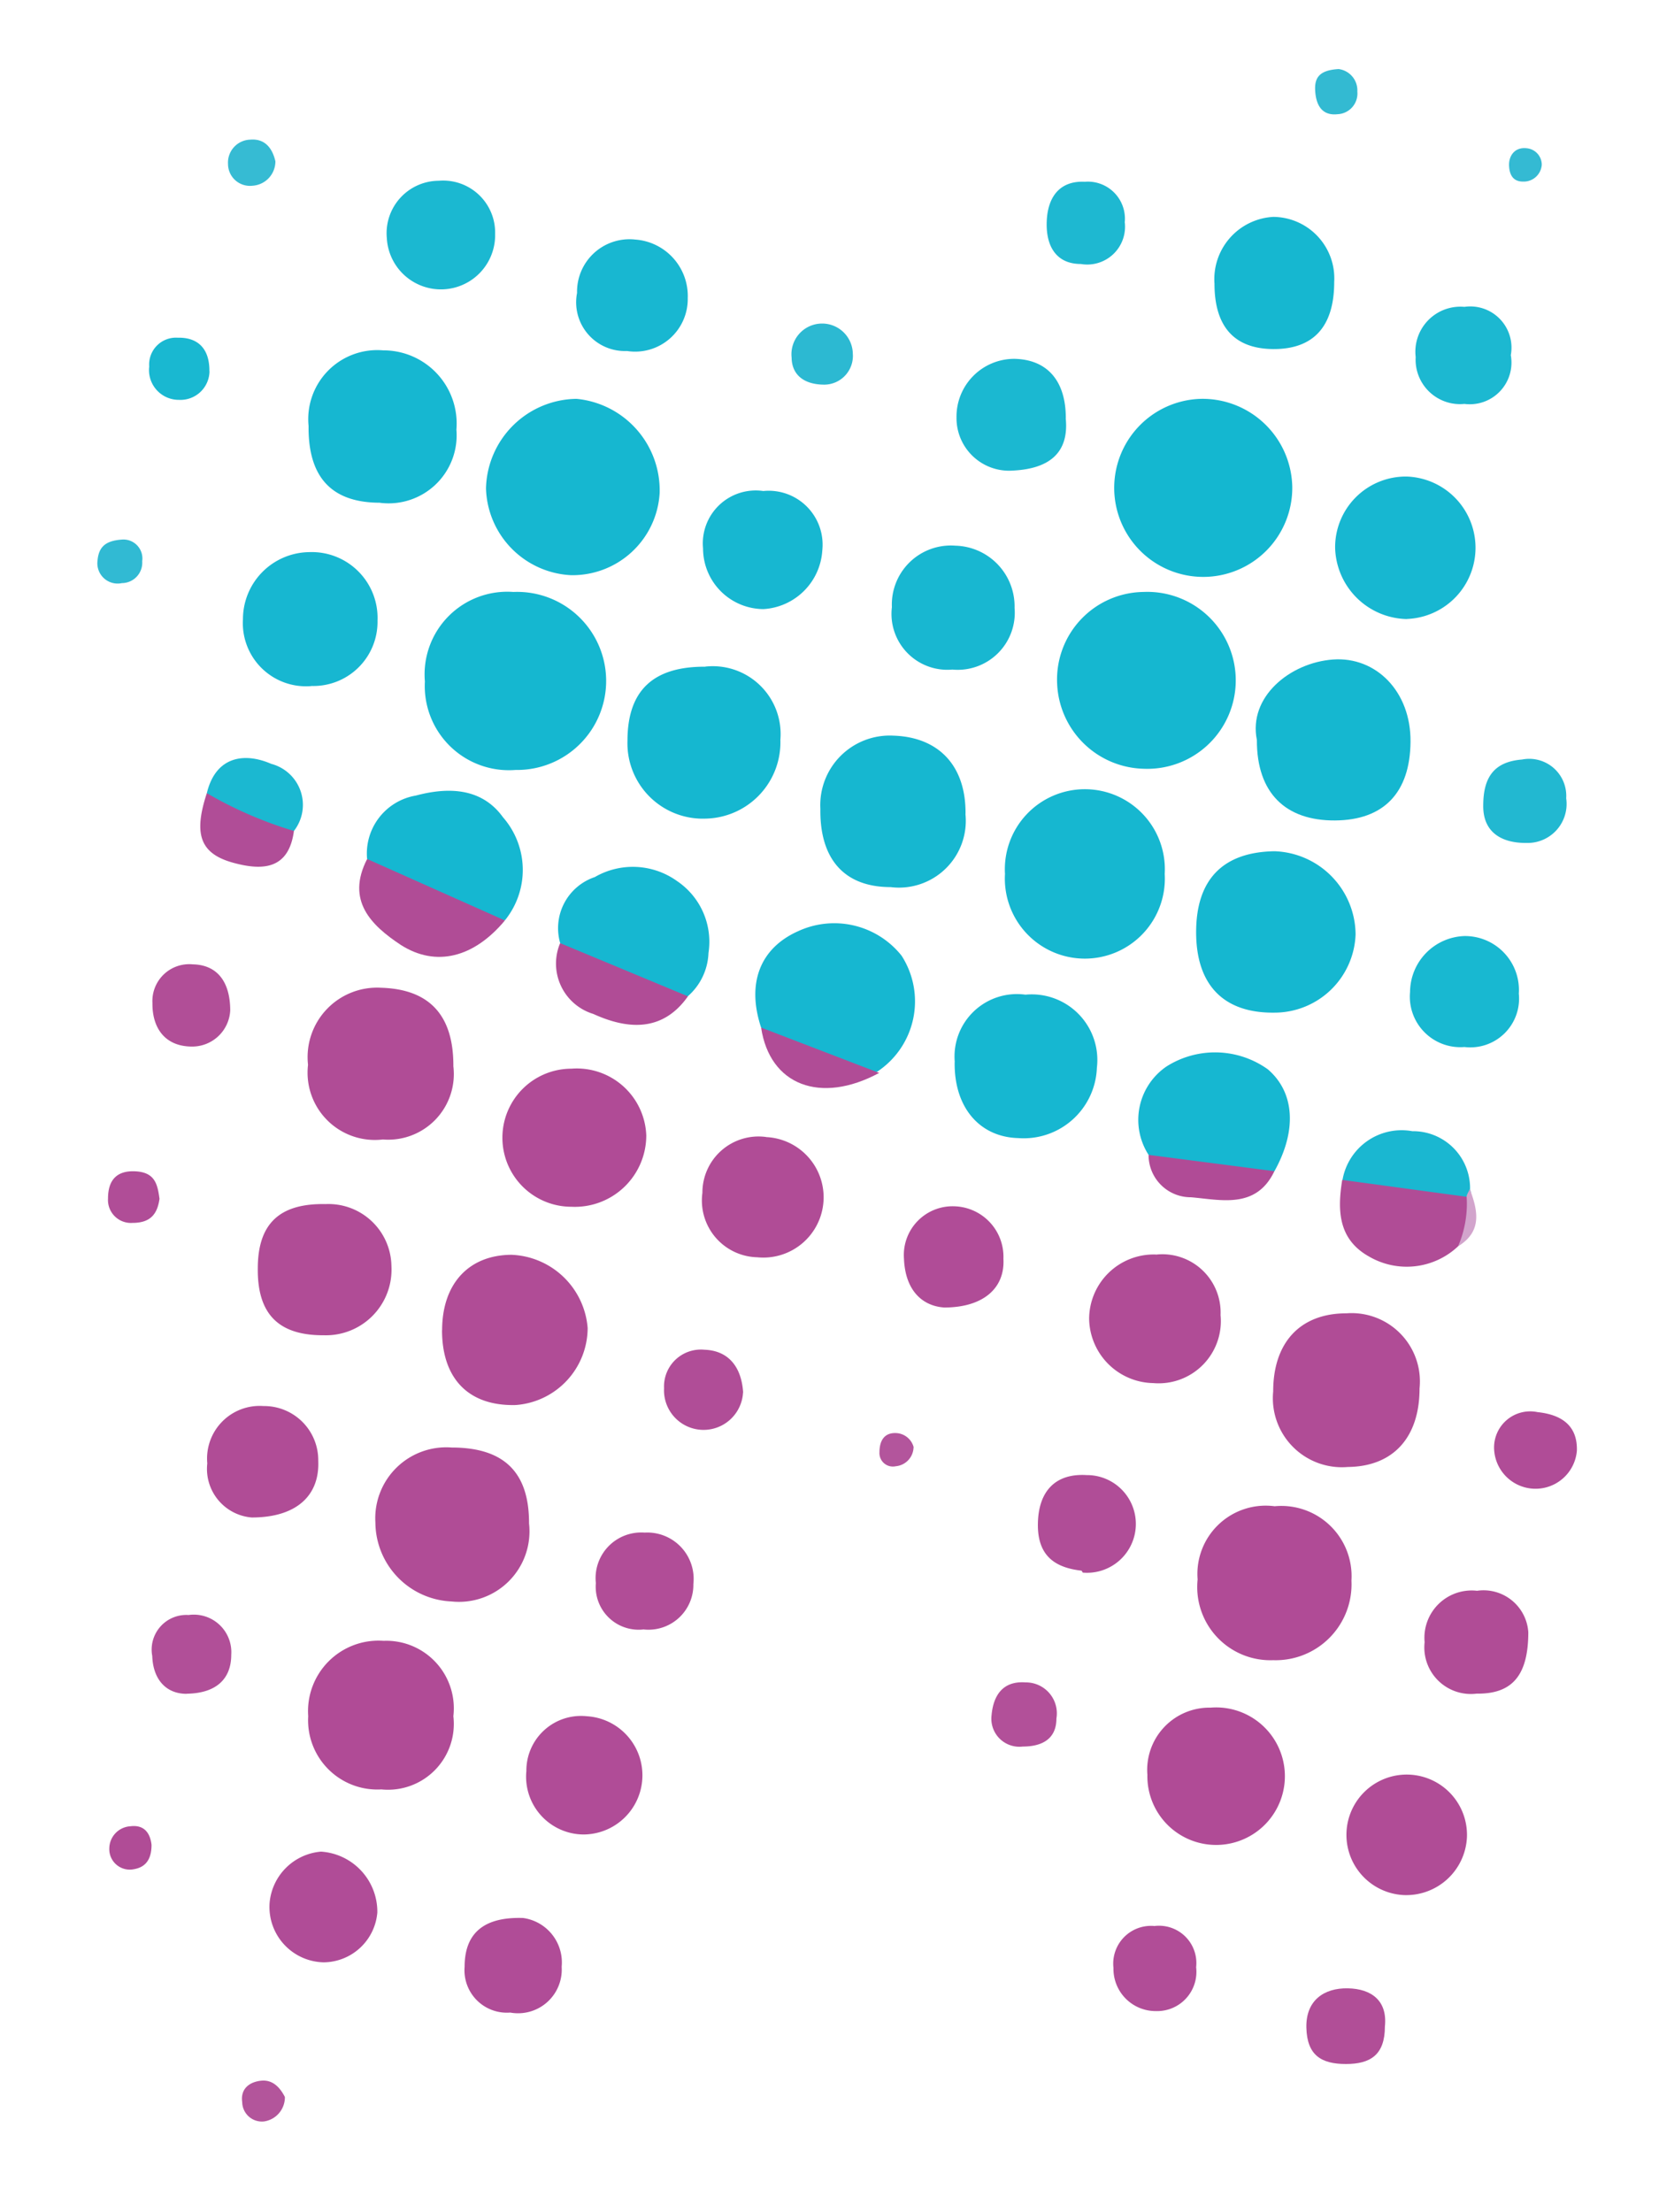 <?xml version="1.0" encoding="UTF-8" standalone="no"?>
<!-- Created with Inkscape (http://www.inkscape.org/) -->

<svg
   width="18mm"
   height="24mm"
   viewBox="0 0 18 24"
   version="1.1"
   id="svg1"
   inkscape:version="1.3 (0e150ed, 2023-07-21)"
   sodipodi:docname="memorymapper-logo-sm-rgb.svg"
   xmlns:inkscape="http://www.inkscape.org/namespaces/inkscape"
   xmlns:sodipodi="http://sodipodi.sourceforge.net/DTD/sodipodi-0.dtd"
   xmlns="http://www.w3.org/2000/svg"
   xmlns:svg="http://www.w3.org/2000/svg">
  <sodipodi:namedview
     id="namedview1"
     pagecolor="#ffffff"
     bordercolor="#000000"
     borderopacity="0.25"
     inkscape:showpageshadow="2"
     inkscape:pageopacity="0.0"
     inkscape:pagecheckerboard="0"
     inkscape:deskcolor="#d1d1d1"
     inkscape:document-units="mm"
     inkscape:zoom="1.6819304"
     inkscape:cx="177.17737"
     inkscape:cy="46.375284"
     inkscape:window-width="1272"
     inkscape:window-height="755"
     inkscape:window-x="51"
     inkscape:window-y="117"
     inkscape:window-maximized="0"
     inkscape:current-layer="layer1" />
  <defs
     id="defs1" />
  <g
     inkscape:label="Layer 1"
     inkscape:groupmode="layer"
     id="layer1">
    <path
       class="cls-3"
       d="m 4.61,7.393 a 0.897,0.897 0 0 1 0.96,-0.971 0.966,0.966 0 1 1 0.024,1.931 0.913,0.913 0 0 1 -0.984,-0.96 z"
       id="path4"
       style="fill:#15b7d0;stroke-width:0.265" />
    <path
       class="cls-4"
       d="m 14.021,5.282 a 0.966,0.966 0 1 1 -0.99,-0.955 0.974,0.974 0 0 1 0.99,0.955 z"
       id="path5"
       style="fill:#14b7d0;stroke-width:0.265" />
    <path
       class="cls-3"
       d="m 12.404,6.422 a 0.96,0.96 0 1 1 0,1.918 0.963,0.963 0 0 1 -0.934,-0.921 0.95,0.95 0 0 1 0.934,-0.997 z"
       id="path10"
       style="fill:#15b7d0;stroke-width:0.265" />
    <path
       class="cls-2"
       d="m 6.255,4.327 a 0.997,0.997 0 0 1 0.902,1.024 0.947,0.947 0 0 1 -0.963,0.889 0.971,0.971 0 0 1 -0.921,-0.942 0.995,0.995 0 0 1 0.982,-0.971 z"
       id="path12"
       style="fill:#16b7d0;stroke-width:0.265" />
    <path
       class="cls-3"
       d="m 12.978,10.113 c 0,-0.572 0.291,-0.87 0.852,-0.878 a 0.91,0.91 0 0 1 0.878,0.902 0.881,0.881 0 0 1 -0.878,0.849 c -0.548,0.008 -0.852,-0.294 -0.852,-0.873 z"
       id="path50"
       style="fill:#15b7d0;stroke-width:0.265" />
    <path
       class="cls-2"
       d="m 12.637,9.481 a 0.868,0.868 0 1 1 -1.733,0 0.868,0.868 0 1 1 1.733,0 z"
       id="path54"
       style="fill:#16b7d0;stroke-width:0.265" />
    <path
       class="cls-3"
       d="m 13.637,8.028 c -0.095,-0.468 0.36,-0.839 0.826,-0.873 0.466,-0.034 0.847,0.347 0.841,0.894 -0.005,0.548 -0.288,0.849 -0.82,0.852 -0.532,0.003 -0.849,-0.294 -0.847,-0.873 z"
       id="path66"
       style="fill:#15b7d0;stroke-width:0.265" />
    <path
       class="cls-7"
       d="m 13.83,16.341 a 0.762,0.762 0 0 1 0.833,0.807 0.823,0.823 0 0 1 -0.849,0.863 0.794,0.794 0 0 1 -0.82,-0.876 0.741,0.741 0 0 1 0.836,-0.794 z"
       id="path109"
       style="fill:#b04b96;stroke-width:0.265" />
    <path
       class="cls-5"
       d="m 4.901,15.704 c 0.564,0 0.841,0.265 0.839,0.823 a 0.765,0.765 0 0 1 -0.841,0.847 0.863,0.863 0 0 1 -0.826,-0.855 0.77,0.77 0 0 1 0.828,-0.815 z"
       id="path110"
       style="fill:#b04c96;stroke-width:0.265" />
    <path
       class="cls-3"
       d="m 7.652,7.232 a 0.736,0.736 0 0 1 0.815,0.794 0.828,0.828 0 0 1 -0.807,0.855 0.818,0.818 0 0 1 -0.852,-0.844 c 0,-0.542 0.275,-0.807 0.844,-0.804 z"
       id="path112"
       style="fill:#15b7d0;stroke-width:0.265" />
    <path
       class="cls-6"
       d="m 4.123,5.454 c -0.529,0 -0.781,-0.28 -0.775,-0.833 a 0.749,0.749 0 0 1 0.81,-0.82 0.794,0.794 0 0 1 0.794,0.86 0.738,0.738 0 0 1 -0.828,0.794 z"
       id="path125"
       style="fill:#16b7d1;stroke-width:0.265" />
    <path
       class="cls-5"
       d="m 15.402,15.063 c 0,0.529 -0.283,0.847 -0.778,0.852 a 0.749,0.749 0 0 1 -0.81,-0.82 c 0,-0.529 0.291,-0.847 0.794,-0.847 a 0.741,0.741 0 0 1 0.794,0.815 z"
       id="path132"
       style="fill:#b04c96;stroke-width:0.265" />
    <path
       class="cls-5"
       d="m 4.919,11.568 a 0.712,0.712 0 0 1 -0.765,0.794 0.73,0.73 0 0 1 -0.812,-0.81 0.754,0.754 0 0 1 0.794,-0.836 c 0.527,0.016 0.786,0.302 0.783,0.852 z"
       id="path144"
       style="fill:#b04c96;stroke-width:0.265" />
    <path
       class="cls-2"
       d="m 10.475,8.83 a 0.725,0.725 0 0 1 -0.812,0.794 c -0.505,0 -0.77,-0.307 -0.762,-0.849 a 0.754,0.754 0 0 1 0.794,-0.794 c 0.487,0.016 0.786,0.323 0.781,0.849 z"
       id="path145"
       style="fill:#16b7d0;stroke-width:0.265" />
    <path
       class="cls-6"
       d="m 8.258,11.148 c -0.159,-0.479 -0.013,-0.86 0.4,-1.045 a 0.934,0.934 0 0 1 1.124,0.265 0.915,0.915 0 0 1 -0.265,1.259 1.717,1.717 0 0 1 -1.259,-0.479 z"
       id="path148"
       style="fill:#16b7d1;stroke-width:0.265" />
    <path
       class="cls-7"
       d="m 4.919,18.619 a 0.714,0.714 0 0 1 -0.781,0.794 0.751,0.751 0 0 1 -0.794,-0.794 0.765,0.765 0 0 1 0.818,-0.818 0.733,0.733 0 0 1 0.757,0.818 z"
       id="path169"
       style="fill:#b04b96;stroke-width:0.265" />
    <path
       class="cls-5"
       d="m 4.797,14.431 c 0,-0.503 0.288,-0.815 0.751,-0.818 a 0.863,0.863 0 0 1 0.828,0.794 0.841,0.841 0 0 1 -0.781,0.836 c -0.508,0.013 -0.799,-0.283 -0.799,-0.812 z"
       id="path175"
       style="fill:#b04c96;stroke-width:0.265" />
    <path
       class="cls-6"
       d="m 10.359,11.521 a 0.677,0.677 0 0 1 0.767,-0.73 0.712,0.712 0 0 1 0.775,0.794 0.794,0.794 0 0 1 -0.852,0.762 c -0.423,-0.011 -0.699,-0.336 -0.691,-0.826 z"
       id="path184"
       style="fill:#16b7d1;stroke-width:0.265" />
    <path
       class="cls-7"
       d="m 6.2,13.092 a 0.749,0.749 0 1 1 0,-1.498 0.754,0.754 0 0 1 0.812,0.725 0.775,0.775 0 0 1 -0.812,0.773 z"
       id="path202"
       style="fill:#b04b96;stroke-width:0.265" />
    <path
       class="cls-8"
       d="m 15.267,6.716 a 0.794,0.794 0 0 1 -0.781,-0.773 0.767,0.767 0 0 1 0.778,-0.773 0.773,0.773 0 0 1 0,1.545 z"
       id="path203"
       style="fill:#17b7d1;stroke-width:0.265" />
    <path
       class="cls-7"
       d="m 12.449,19.254 a 0.675,0.675 0 0 1 0.685,-0.728 0.746,0.746 0 1 1 -0.685,0.728 z"
       id="path226"
       style="fill:#b04b96;stroke-width:0.265" />
    <path
       class="cls-6"
       d="m 12.462,12.529 a 0.701,0.701 0 0 1 0.196,-0.96 0.984,0.984 0 0 1 1.098,0.032 c 0.291,0.249 0.318,0.664 0.071,1.106 a 1.527,1.527 0 0 1 -1.365,-0.177 z"
       id="path235"
       style="fill:#16b7d1;stroke-width:0.265" />
    <path
       class="cls-8"
       d="m 3.379,7.443 a 0.685,0.685 0 0 1 -0.743,-0.725 0.728,0.728 0 0 1 0.717,-0.728 0.714,0.714 0 0 1 0.743,0.743 0.696,0.696 0 0 1 -0.717,0.709 z"
       id="path236"
       style="fill:#17b7d1;stroke-width:0.265" />
    <path
       class="cls-5"
       d="m 2.797,13.762 c 0,-0.489 0.238,-0.709 0.736,-0.699 a 0.683,0.683 0 0 1 0.714,0.672 0.712,0.712 0 0 1 -0.733,0.751 c -0.492,0.003 -0.722,-0.23 -0.717,-0.725 z"
       id="path252"
       style="fill:#b04c96;stroke-width:0.265" />
    <path
       class="cls-5"
       d="m 12.542,13.611 a 0.632,0.632 0 0 1 0.701,0.656 0.675,0.675 0 0 1 -0.73,0.738 0.709,0.709 0 0 1 -0.696,-0.696 0.701,0.701 0 0 1 0.725,-0.699 z"
       id="path268"
       style="fill:#b04c96;stroke-width:0.265" />
    <path
       class="cls-18"
       d="m 3.983,9.319 a 0.638,0.638 0 0 1 0.529,-0.688 c 0.336,-0.09 0.709,-0.093 0.945,0.235 a 0.868,0.868 0 0 1 0.021,1.119 c -0.569,-0.074 -1.103,-0.214 -1.495,-0.667 z"
       id="path269"
       style="fill:#15b7d1;stroke-width:0.265" />
    <path
       class="cls-6"
       d="m 6.078,10.232 a 0.585,0.585 0 0 1 0.376,-0.717 0.823,0.823 0 0 1 0.894,0.045 0.794,0.794 0 0 1 0.339,0.778 0.656,0.656 0 0 1 -0.225,0.471 2.18,2.18 0 0 1 -1.384,-0.577 z"
       id="path275"
       style="fill:#16b7d1;stroke-width:0.265" />
    <path
       class="cls-2"
       d="m 14.476,3.059 c 0,0.479 -0.22,0.73 -0.661,0.728 -0.442,-0.003 -0.638,-0.265 -0.638,-0.709 a 0.677,0.677 0 0 1 0.638,-0.725 0.667,0.667 0 0 1 0.661,0.706 z"
       id="path282"
       style="fill:#16b7d0;stroke-width:0.265" />
    <path
       class="cls-12"
       d="m 10.333,7.264 a 0.606,0.606 0 0 1 -0.656,-0.677 0.64,0.64 0 0 1 0.688,-0.667 0.659,0.659 0 0 1 0.643,0.675 0.619,0.619 0 0 1 -0.675,0.669 z"
       id="path307"
       style="fill:#18b7d1;stroke-width:0.265" />
    <path
       class="cls-5"
       d="m 15.225,20.559 a 0.654,0.654 0 1 1 0.691,-0.624 0.659,0.659 0 0 1 -0.691,0.624 z"
       id="path326"
       style="fill:#b04c96;stroke-width:0.265" />
    <path
       class="cls-5"
       d="m 8.311,12.336 a 0.654,0.654 0 1 1 -0.095,1.304 0.616,0.616 0 0 1 -0.595,-0.699 0.609,0.609 0 0 1 0.691,-0.606 z"
       id="path329"
       style="fill:#b04c96;stroke-width:0.265" />
    <path
       class="cls-8"
       d="m 8.282,5.327 a 0.585,0.585 0 0 1 0.64,0.643 0.68,0.68 0 0 1 -0.638,0.638 0.659,0.659 0 0 1 -0.656,-0.659 0.574,0.574 0 0 1 0.654,-0.622 z"
       id="path335"
       style="fill:#17b7d1;stroke-width:0.265" />
    <path
       class="cls-19"
       d="m 6.364,18.619 a 0.642,0.642 0 0 1 -0.034,1.283 0.627,0.627 0 0 1 -0.619,-0.688 0.593,0.593 0 0 1 0.654,-0.595 z"
       id="path347"
       style="fill:#b04c97;stroke-width:0.265" />
    <path
       class="cls-12"
       d="m 6.893,2.599 a 0.614,0.614 0 0 1 0.569,0.635 0.571,0.571 0 0 1 -0.659,0.574 0.529,0.529 0 0 1 -0.542,-0.63 0.569,0.569 0 0 1 0.632,-0.579 z"
       id="path366"
       style="fill:#18b7d1;stroke-width:0.265" />
    <path
       class="cls-23"
       d="m 11.563,4.536 c 0.04,0.397 -0.204,0.55 -0.569,0.569 a 0.571,0.571 0 0 1 -0.616,-0.577 0.627,0.627 0 0 1 0.63,-0.635 c 0.352,0.008 0.556,0.235 0.556,0.643 z"
       id="path370"
       style="fill:#1bb8d1;stroke-width:0.265" />
    <path
       class="cls-5"
       d="m 2.731,16.463 a 0.529,0.529 0 0 1 -0.482,-0.587 0.571,0.571 0 0 1 0.611,-0.622 0.587,0.587 0 0 1 0.593,0.595 c 0.016,0.373 -0.233,0.614 -0.722,0.614 z"
       id="path371"
       style="fill:#b04c96;stroke-width:0.265" />
    <path
       class="cls-13"
       d="m 16.479,10.78 a 0.529,0.529 0 0 1 -0.59,0.579 0.548,0.548 0 0 1 -0.59,-0.598 0.611,0.611 0 0 1 0.59,-0.606 0.585,0.585 0 0 1 0.59,0.624 z"
       id="path377"
       style="fill:#18b8d1;stroke-width:0.265" />
    <path
       class="cls-23"
       d="m 5.372,2.538 a 0.588,0.588 0 0 1 -1.175,0.045 0.569,0.569 0 0 1 0.564,-0.622 0.564,0.564 0 0 1 0.611,0.577 z"
       id="path385"
       style="fill:#1bb8d1;stroke-width:0.265" />
    <path
       class="cls-19"
       d="m 3.512,21.289 a 0.601,0.601 0 0 1 -0.587,-0.643 0.611,0.611 0 0 1 0.558,-0.558 0.654,0.654 0 0 1 0.611,0.661 0.59,0.59 0 0 1 -0.582,0.54 z"
       id="path392"
       style="fill:#b04c97;stroke-width:0.265" />
    <path
       class="cls-5"
       d="m 16.582,17.707 c 0,0.482 -0.185,0.672 -0.561,0.667 a 0.505,0.505 0 0 1 -0.564,-0.558 0.513,0.513 0 0 1 0.569,-0.558 0.487,0.487 0 0 1 0.556,0.45 z"
       id="path408"
       style="fill:#b04c96;stroke-width:0.265" />
    <path
       class="cls-5"
       d="m 15.82,13.521 a 0.812,0.812 0 0 1 -0.966,0.111 c -0.336,-0.188 -0.344,-0.503 -0.291,-0.831 a 1.765,1.765 0 0 1 1.349,0.156 0.455,0.455 0 0 1 -0.093,0.564 z"
       id="path413"
       style="fill:#b04c96;stroke-width:0.265" />
    <path
       class="cls-19"
       d="m 10.245,14.185 c -0.238,-0.016 -0.423,-0.185 -0.437,-0.529 a 0.529,0.529 0 0 1 0.55,-0.569 0.548,0.548 0 0 1 0.529,0.569 c 0.018,0.32 -0.22,0.529 -0.643,0.529 z"
       id="path430"
       style="fill:#b04c97;stroke-width:0.265" />
    <path
       class="cls-19"
       d="m 5.676,20.808 a 0.487,0.487 0 0 1 0.418,0.529 0.474,0.474 0 0 1 -0.558,0.497 0.46,0.46 0 0 1 -0.495,-0.497 c 0,-0.312 0.153,-0.545 0.635,-0.529 z"
       id="path450"
       style="fill:#b04c97;stroke-width:0.265" />
    <path
       class="cls-5"
       d="m 3.983,9.319 1.495,0.667 c -0.333,0.4 -0.746,0.511 -1.13,0.265 -0.323,-0.214 -0.595,-0.482 -0.365,-0.931 z"
       id="path452"
       style="fill:#b04c96;stroke-width:0.265" />
    <path
       class="cls-24"
       d="m 16.392,3.853 a 0.452,0.452 0 0 1 -0.503,0.529 0.482,0.482 0 0 1 -0.529,-0.508 0.489,0.489 0 0 1 0.529,-0.545 0.447,0.447 0 0 1 0.503,0.524 z"
       id="path454"
       style="fill:#1cb8d1;stroke-width:0.265" />
    <path
       class="cls-34"
       d="m 6.978,17.678 a 0.466,0.466 0 0 1 -0.513,-0.503 0.495,0.495 0 0 1 0.529,-0.548 0.503,0.503 0 0 1 0.529,0.558 0.487,0.487 0 0 1 -0.545,0.492 z"
       id="path456"
       style="fill:#b14d97;stroke-width:0.265" />
    <path
       class="cls-27"
       d="m 11.735,17.04 c -0.283,-0.032 -0.479,-0.156 -0.474,-0.508 0.005,-0.352 0.188,-0.55 0.529,-0.529 a 0.53,0.53 0 1 1 -0.042,1.058 z"
       id="path460"
       style="fill:#b04d97;stroke-width:0.265" />
    <path
       class="cls-42"
       d="m 15.913,12.984 -1.347,-0.183 a 0.651,0.651 0 0 1 0.757,-0.529 0.619,0.619 0 0 1 0.627,0.635 c 0.018,0.034 0.008,0.061 -0.037,0.077 z"
       id="path502"
       style="fill:#1ab7d1;stroke-width:0.265" />
    <path
       class="cls-43"
       d="m 16.093,8.74 c 0,-0.31 0.119,-0.476 0.421,-0.5 a 0.402,0.402 0 0 1 0.479,0.421 0.423,0.423 0 0 1 -0.429,0.484 c -0.262,0.003 -0.474,-0.108 -0.471,-0.405 z"
       id="path510"
       style="fill:#22b8d1;stroke-width:0.265" />
    <path
       class="cls-5"
       d="m 6.078,10.232 1.386,0.577 c -0.28,0.397 -0.667,0.355 -1.027,0.191 a 0.571,0.571 0 0 1 -0.36,-0.767 z"
       id="path511"
       style="fill:#b04c96;stroke-width:0.265" />
    <path
       class="cls-34"
       d="m 12.081,21.35 a 0.41,0.41 0 0 1 0.445,-0.455 0.405,0.405 0 0 1 0.452,0.447 0.426,0.426 0 0 1 -0.437,0.476 0.458,0.458 0 0 1 -0.46,-0.468 z"
       id="path519"
       style="fill:#b14d97;stroke-width:0.265" />
    <path
       class="cls-29"
       d="m 12.203,2.406 a 0.41,0.41 0 0 1 -0.476,0.458 c -0.265,0 -0.381,-0.191 -0.37,-0.463 0.011,-0.273 0.148,-0.442 0.413,-0.429 a 0.402,0.402 0 0 1 0.434,0.434 z"
       id="path529"
       style="fill:#1eb8d1;stroke-width:0.265" />
    <path
       class="cls-19"
       d="m 16.683,15.32 c 0.246,0.026 0.434,0.135 0.426,0.418 a 0.45,0.45 0 0 1 -0.897,0 0.392,0.392 0 0 1 0.471,-0.418 z"
       id="path539"
       style="fill:#b04c97;stroke-width:0.265" />
    <path
       class="cls-47"
       d="m 2.025,18.376 c -0.23,0 -0.365,-0.164 -0.373,-0.41 a 0.376,0.376 0 0 1 0.394,-0.445 0.407,0.407 0 0 1 0.463,0.431 c 0,0.254 -0.153,0.418 -0.484,0.423 z"
       id="path544"
       style="fill:#b14f98;stroke-width:0.265" />
    <path
       class="cls-48"
       d="m 2.498,10.96 a 0.413,0.413 0 0 1 -0.413,0.394 c -0.299,0 -0.434,-0.206 -0.431,-0.471 a 0.4,0.4 0 0 1 0.437,-0.421 c 0.259,0.005 0.405,0.18 0.407,0.497 z"
       id="path545"
       style="fill:#b14e97;stroke-width:0.265" />
    <path
       class="cls-27"
       d="m 8.062,15.106 a 0.429,0.429 0 1 1 -0.857,-0.045 0.4,0.4 0 0 1 0.437,-0.418 c 0.254,0.008 0.402,0.177 0.421,0.463 z"
       id="path549"
       style="fill:#b04d97;stroke-width:0.265" />
    <path
       class="cls-48"
       d="m 15.026,21.985 c 0,0.31 -0.159,0.407 -0.423,0.407 -0.265,0 -0.421,-0.093 -0.429,-0.392 -0.008,-0.299 0.193,-0.434 0.45,-0.429 0.257,0.005 0.431,0.135 0.402,0.413 z"
       id="path550"
       style="fill:#b14e97;stroke-width:0.265" />
    <path
       class="cls-23"
       d="m 2.244,8.605 c 0.098,-0.407 0.415,-0.442 0.699,-0.318 a 0.46,0.46 0 0 1 0.246,0.728 c -0.384,0.04 -0.73,-0.04 -0.945,-0.41 z"
       id="path568"
       style="fill:#1bb8d1;stroke-width:0.265" />
    <path
       class="cls-27"
       d="m 2.244,8.605 a 4.366,4.366 0 0 0 0.945,0.41 c -0.056,0.418 -0.339,0.431 -0.651,0.347 -0.365,-0.098 -0.442,-0.307 -0.294,-0.757 z"
       id="path574"
       style="fill:#b04d97;stroke-width:0.265" />
    <path
       class="cls-7"
       d="m 12.462,12.529 1.365,0.177 c -0.198,0.415 -0.582,0.31 -0.905,0.283 a 0.458,0.458 0 0 1 -0.46,-0.46 z"
       id="path596"
       style="fill:#b04b96;stroke-width:0.265" />
    <path
       class="cls-59"
       d="m 11.126,18.252 a 0.336,0.336 0 0 1 0.336,0.392 c 0,0.23 -0.167,0.304 -0.365,0.304 a 0.304,0.304 0 0 1 -0.339,-0.336 c 0.018,-0.214 0.119,-0.378 0.368,-0.36 z"
       id="path602"
       style="fill:#b25099;stroke-width:0.265" />
    <path
       class="cls-5"
       d="m 8.258,11.148 1.281,0.492 c -0.638,0.344 -1.188,0.132 -1.281,-0.492 z"
       id="path607"
       style="fill:#b04c96;stroke-width:0.265" />
    <path
       class="cls-63"
       d="m 8.946,4.173 c -0.225,0 -0.355,-0.108 -0.357,-0.294 a 0.333,0.333 0 1 1 0.664,-0.042 0.312,0.312 0 0 1 -0.307,0.336 z"
       id="path618"
       style="fill:#2cb9d2;stroke-width:0.265" />
    <path
       class="cls-14"
       d="m 2.273,4.028 a 0.315,0.315 0 0 1 -0.331,0.31 0.323,0.323 0 0 1 -0.323,-0.362 0.291,0.291 0 0 1 0.312,-0.312 c 0.198,-0.005 0.344,0.101 0.341,0.365 z"
       id="path622"
       style="fill:#19b8d1;stroke-width:0.265" />
    <path
       class="cls-27"
       d="m 1.731,13.002 c -0.024,0.18 -0.108,0.265 -0.294,0.265 a 0.249,0.249 0 0 1 -0.265,-0.265 c 0,-0.206 0.101,-0.307 0.304,-0.294 0.204,0.013 0.233,0.138 0.254,0.294 z"
       id="path669"
       style="fill:#b04d97;stroke-width:0.265" />
    <path
       class="cls-85"
       d="m 2.988,1.75 a 0.265,0.265 0 0 1 -0.249,0.265 0.238,0.238 0 0 1 -0.265,-0.235 0.249,0.249 0 0 1 0.241,-0.265 c 0.151,-0.013 0.238,0.082 0.273,0.235 z"
       id="path696"
       style="fill:#36bbd3;stroke-width:0.265" />
    <path
       class="cls-88"
       d="m 1.337,5.853 a 0.206,0.206 0 0 1 0.206,0.235 0.222,0.222 0 0 1 -0.22,0.238 0.22,0.22 0 0 1 -0.265,-0.243 c 0.013,-0.151 0.087,-0.22 0.278,-0.23 z"
       id="path711"
       style="fill:#31bad3;stroke-width:0.265" />
    <path
       class="cls-91"
       d="m 14.529,0.75 a 0.233,0.233 0 0 1 0.198,0.243 0.225,0.225 0 0 1 -0.214,0.246 c -0.169,0.019 -0.233,-0.098 -0.243,-0.249 -0.011,-0.151 0.048,-0.23 0.259,-0.241 z"
       id="path721"
       style="fill:#33bad2;stroke-width:0.265" />
    <path
       class="cls-5"
       d="m 1.644,20.014 c 0,0.138 -0.048,0.241 -0.193,0.265 a 0.222,0.222 0 0 1 -0.265,-0.228 0.243,0.243 0 0 1 0.228,-0.238 c 0.14,-0.018 0.214,0.061 0.23,0.201 z"
       id="path726"
       style="fill:#b04c96;stroke-width:0.265" />
    <path
       class="cls-97"
       d="m 3.091,22.75 a 0.265,0.265 0 0 1 -0.225,0.265 0.214,0.214 0 0 1 -0.238,-0.209 c -0.021,-0.146 0.079,-0.22 0.206,-0.233 0.127,-0.013 0.206,0.077 0.257,0.177 z"
       id="path732"
       style="fill:#b3559b;stroke-width:0.265" />
    <path
       class="cls-83"
       d="m 16.728,1.787 a 0.196,0.196 0 0 1 -0.204,0.183 c -0.111,0 -0.148,-0.079 -0.151,-0.177 -0.003,-0.098 0.058,-0.198 0.188,-0.185 a 0.18,0.18 0 0 1 0.167,0.18 z"
       id="path763"
       style="fill:#34bad3;stroke-width:0.265" />
    <path
       class="cls-112"
       d="m 9.912,15.701 a 0.212,0.212 0 0 1 -0.193,0.206 0.146,0.146 0 0 1 -0.177,-0.151 c 0,-0.116 0.045,-0.212 0.175,-0.209 a 0.206,0.206 0 0 1 0.196,0.153 z"
       id="path768"
       style="fill:#b3559c;stroke-width:0.265" />
    <path
       class="cls-116"
       d="m 15.913,12.984 c 0,-0.026 0.024,-0.056 0.034,-0.085 0.087,0.233 0.138,0.46 -0.127,0.622 a 1.167,1.167 0 0 0 0.093,-0.537 z"
       id="path781"
       style="fill:#d2a4cc;stroke-width:0.265" />
  </g>
</svg>
